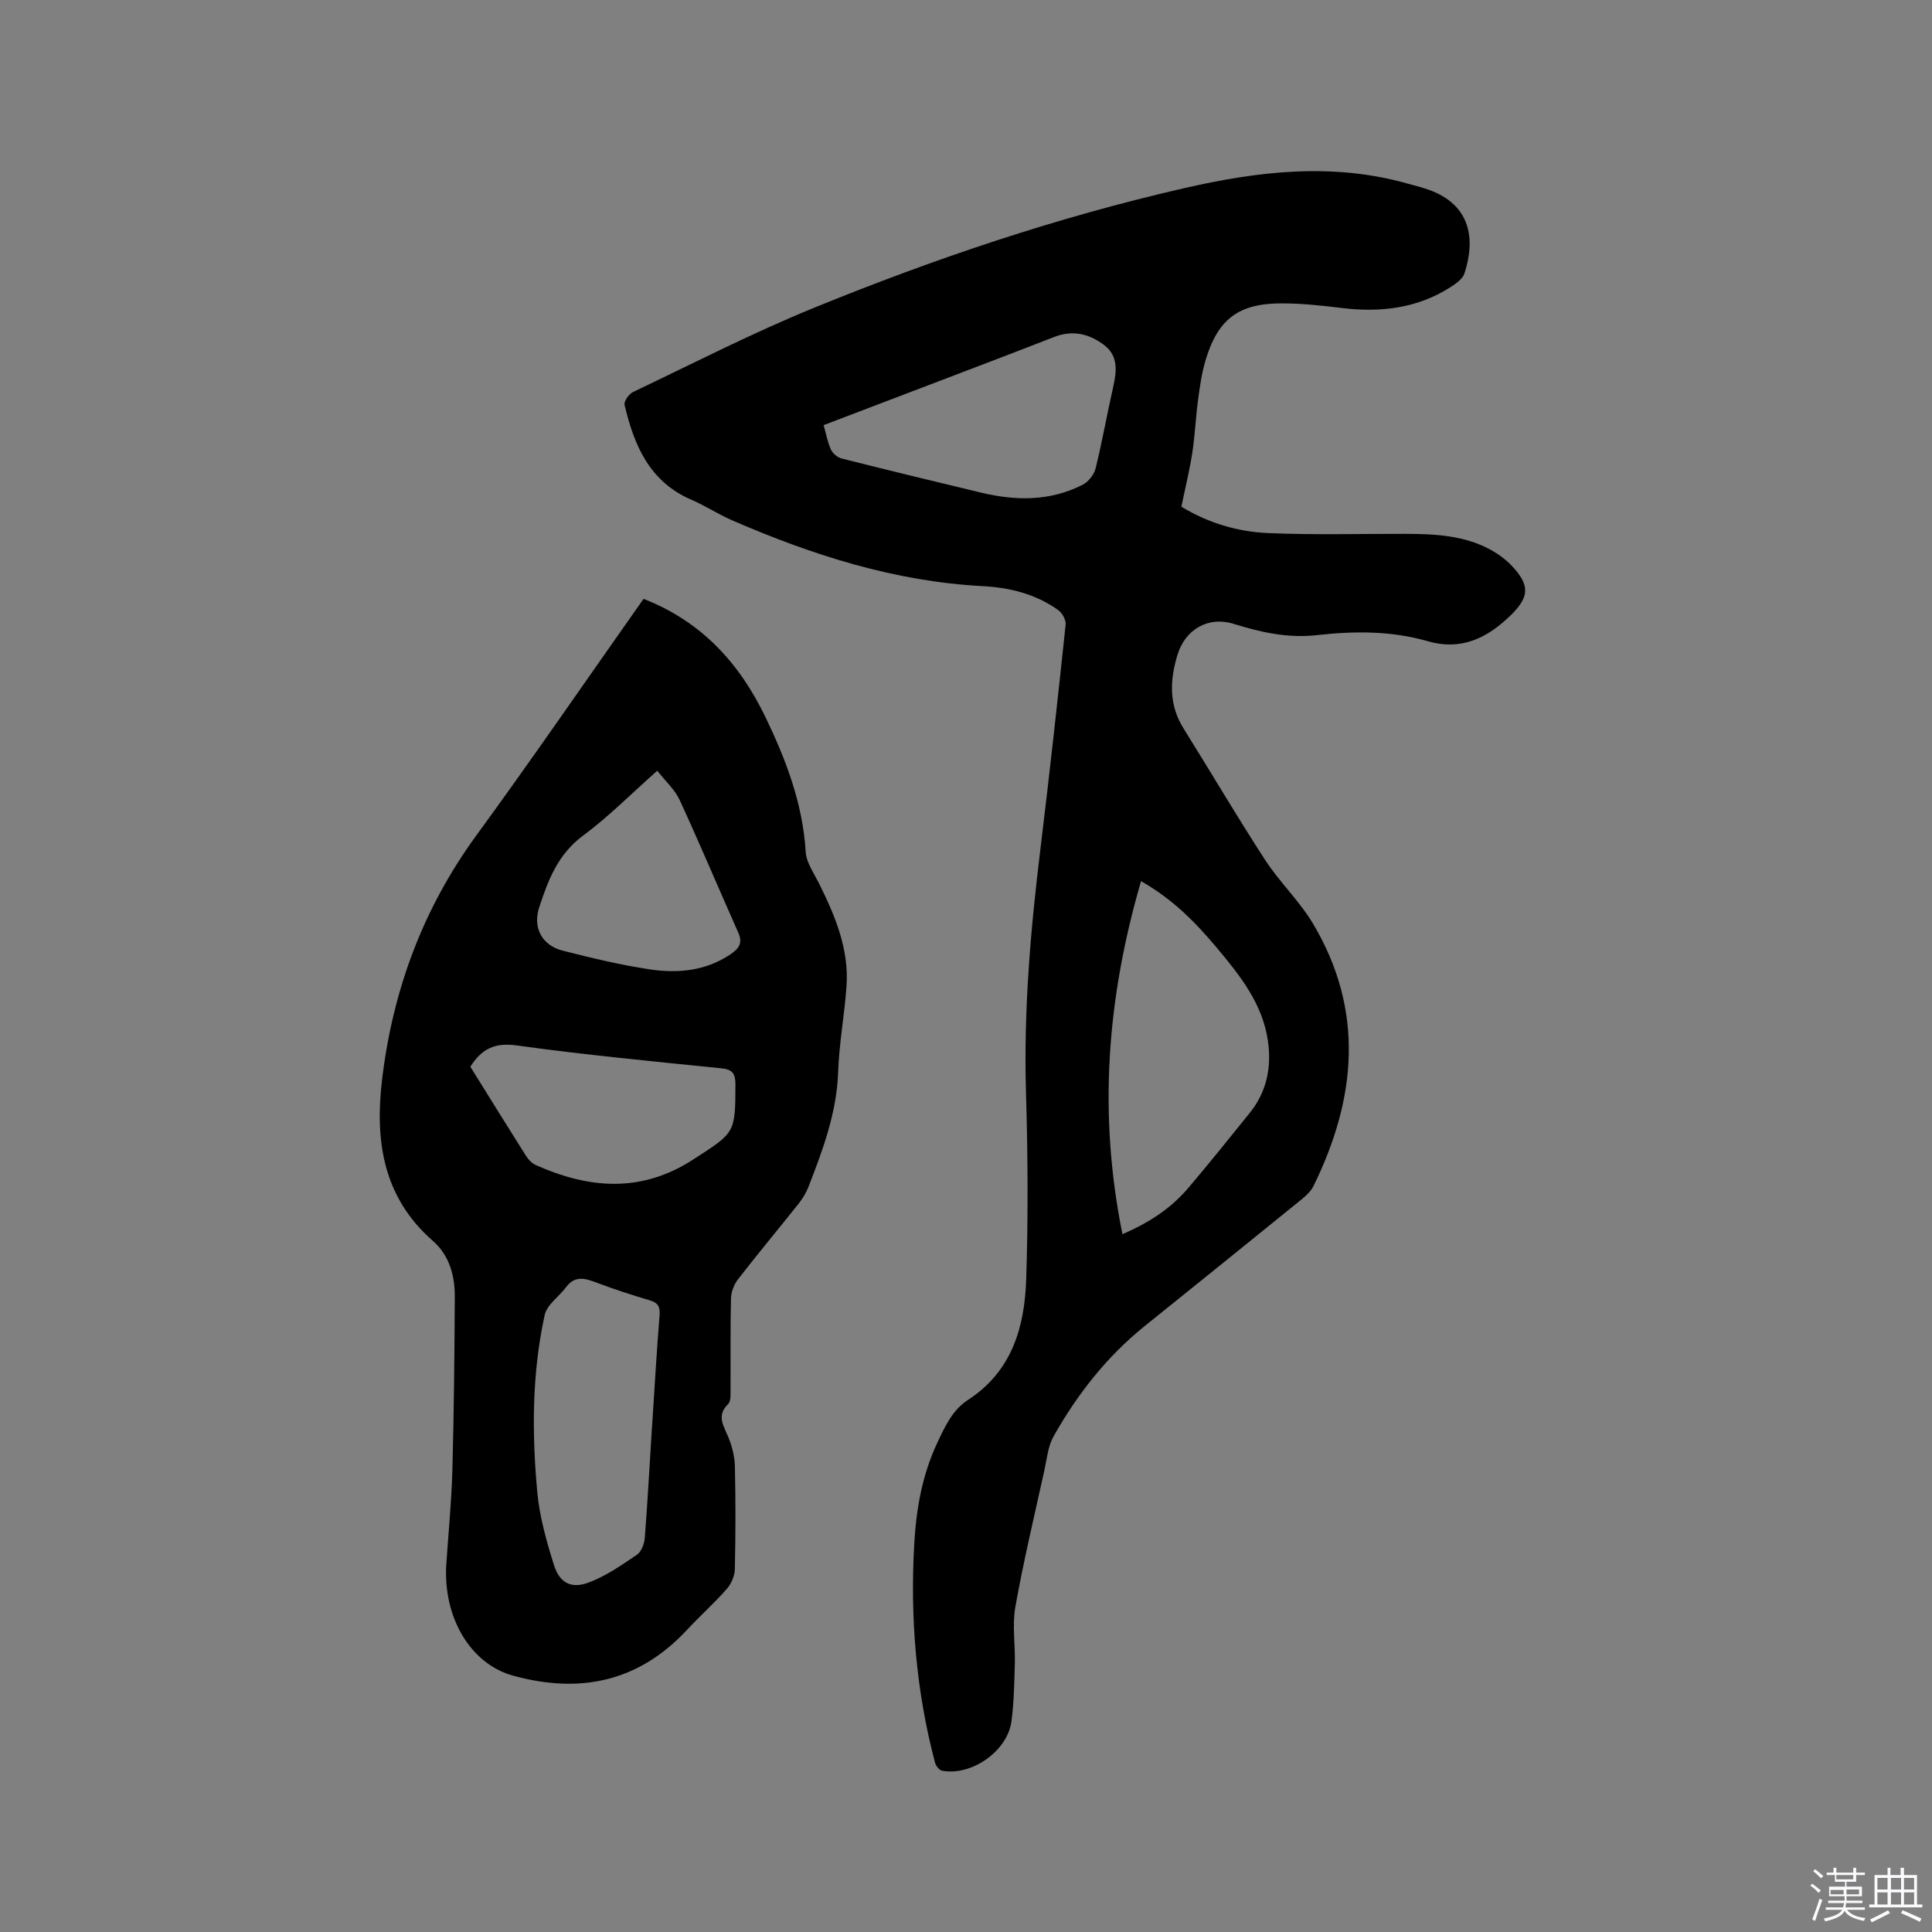 <svg enable-background="new 0 0 400 400" viewBox="0 0 400 400" xmlns="http://www.w3.org/2000/svg"><rect x="0" y="0" width="400" height="400" fill="#808080" stroke="none"/><path d="m374.8 390.4.4-.4c.7.5 1.3 1 1.8 1.4l-.5.5c-.5-.6-1.1-1.1-1.7-1.5zm1 7.3-.6-.3c.5-1.4 1.1-2.8 1.5-4.3.2.1.4.2.6.3-.5 1.3-1 2.8-1.5 4.3zm-.4-10.3.4-.4c.4.3 1 .8 1.7 1.4l-.5.5c-.4-.5-1-1-1.6-1.5zm2.5.3h1.7v-1h.6v1h3.5v-1h.6v1h1.8v.5h-1.8v1.4h-2v1h3.2v2h-3.2v.9h3.3v.5h-3.4c0 .3-.1.6-.1.9h4v.5h-3.7c.7.9 1.9 1.5 3.8 1.7-.1.2-.2.4-.3.6-2.1-.4-3.5-1.1-4-2.1-.4 1-1.8 1.7-4 2.2-.1-.2-.2-.4-.3-.6 2.1-.4 3.4-1 3.8-1.8h-3.4v-.5h3.6c.1-.3.1-.6.2-.9h-3.3v-.5h3.4c0-.3 0-.6 0-.9h-3.2v-2h3.3v-1h-2.1v-1.4h-1.7v-.5zm1.1 3.5v1h2.7c0-.3 0-.4 0-.4 0-.1 0-.2 0-.2 0-.1 0-.2 0-.3h-2.7zm1.2-3v.9h3.5v-.9zm4.7 3h-2.6v.6.4h2.6z" fill="#fbfafc"/><path d="m393.6 386.7h.6v1.5h2.7v6.1h1.1v.6h-11v-.6h1.1v-6.1h2.7v-1.5h.6v1.5h2.1v-1.5zm-2.7 8.8.4.6c-1.2.6-2.5 1.3-3.8 1.9-.1-.2-.2-.4-.3-.6 1.2-.6 2.5-1.2 3.7-1.9zm-2.2-6.7v2.4h2.1v-2.4zm0 3v2.5h2.1v-2.5zm2.8-3v2.4h2.1v-2.4zm0 3v2.5h2.1v-2.5zm6 6.1c-1.4-.7-2.7-1.3-3.9-1.8l.3-.6c1.5.6 2.7 1.2 3.9 1.7zm-1.2-9.1h-2.1v2.4h2.1zm-2.1 3v2.5h2.1v-2.5z" fill="#fbfafc"/><g fill="#010000"><path d="m244.59 104.91c5.5 3.34 11.61 5.19 17.96 5.46 9.4.4 18.83.14 28.24.16 6.28.01 12.54.27 18.18 3.49 1.45.83 2.85 1.88 4 3.09 3.91 4.14 3.67 6.56-.37 10.45-4.83 4.64-10.19 7.17-16.99 5.2-7.56-2.19-15.27-2.13-22.98-1.26-5.96.67-11.61-.59-17.16-2.32-5.41-1.69-10.09 1.22-11.66 6.32-1.61 5.23-1.86 10.37 1.22 15.3 5.67 9.07 11.08 18.29 16.91 27.26 2.99 4.6 7.11 8.48 9.91 13.18 10.7 17.99 8.99 36.2.1 54.3-.53 1.09-1.54 2.02-2.51 2.81-10.78 8.75-21.58 17.46-32.4 26.16-7.88 6.34-14 14.15-18.92 22.89-1.15 2.04-1.37 4.63-1.89 7-2.07 9.41-4.32 18.79-6.01 28.27-.68 3.78-.01 7.78-.11 11.68-.11 4.02-.17 8.07-.7 12.04-.83 6.17-8.25 11.35-14.36 10.22-.58-.11-1.29-1.01-1.46-1.66-3.93-14.88-5.18-30.02-4.3-45.37.42-7.25 1.64-14.22 4.78-20.89 1.61-3.43 3.15-6.79 6.35-8.86 9.09-5.9 11.71-15.05 12.04-24.91.43-12.9.34-25.84-.04-38.75-.5-16.92.94-33.67 2.99-50.42 1.89-15.46 3.58-30.95 5.22-46.44.1-.96-.71-2.4-1.54-3-4.62-3.31-10.03-4.66-15.55-4.95-18.28-.96-35.33-6.42-51.93-13.62-2.91-1.26-5.59-3.04-8.5-4.29-8.65-3.73-11.84-11.27-13.8-19.63-.17-.73.89-2.25 1.74-2.65 12.42-5.91 24.68-12.22 37.4-17.41 24.91-10.17 50.38-18.77 76.67-24.79 15.34-3.52 30.7-5.34 46.19-.99 1.43.4 2.87.75 4.27 1.23 9.1 3.14 9.89 10.45 7.61 17.42-.37 1.13-1.74 2.09-2.85 2.8-6.94 4.45-14.58 5.31-22.6 4.33-4.1-.5-8.23-.95-12.35-.95-9.01-.01-13.3 3.28-15.84 11.94-.77 2.62-1.15 5.37-1.51 8.09-.49 3.67-.64 7.39-1.21 11.05-.57 3.63-1.46 7.23-2.24 11.02zm-12.2 150.61c5.86-2.52 10.19-5.52 13.67-9.61 4.32-5.09 8.5-10.3 12.69-15.5 3.54-4.39 4.55-9.5 3.75-14.96-1.13-7.7-5.82-13.55-10.59-19.24-4.32-5.16-9.02-9.99-15.67-13.78-7.04 24.2-8.91 48.07-3.85 73.09zm-61.87-167.5c.54 1.88.83 3.57 1.52 5.07.37.79 1.34 1.62 2.19 1.83 9.62 2.43 19.26 4.77 28.91 7.08 7.18 1.71 14.29 1.81 21.03-1.65 1.19-.61 2.35-2.1 2.67-3.4 1.37-5.54 2.35-11.17 3.61-16.73.73-3.24 1.16-6.46-1.8-8.74-3.07-2.36-6.53-3.22-10.4-1.71-9.75 3.8-19.54 7.5-29.31 11.23-6.09 2.33-12.19 4.65-18.42 7.02z"/><path d="m133.24 123.99c12.09 4.71 19.91 13.4 25.29 24.58 4.24 8.83 7.68 17.86 8.28 27.81.13 2.16 1.63 4.28 2.66 6.33 3.39 6.79 6.34 13.72 5.79 21.51-.42 5.92-1.53 11.8-1.73 17.71-.29 8.45-3.17 16.14-6.16 23.83-.49 1.25-1.24 2.45-2.08 3.51-4.15 5.23-8.44 10.36-12.52 15.63-.83 1.07-1.4 2.63-1.43 3.98-.15 6.25-.05 12.51-.09 18.77-.01 1.03.1 2.45-.49 3.03-2.48 2.42-.95 4.48.02 6.84.78 1.89 1.32 4.02 1.37 6.06.16 7.1.15 14.21-.01 21.31-.03 1.4-.75 3.05-1.69 4.11-2.59 2.94-5.53 5.56-8.2 8.43-10.01 10.78-22.15 13.3-35.99 9.51-8.85-2.43-14.6-12.07-13.85-23.21.44-6.45 1.07-12.9 1.25-19.35.32-11.97.44-23.95.5-35.93.02-4.36-1.15-8.58-4.52-11.52-10.44-9.12-12.06-20.91-10.51-33.65 2.24-18.41 8.48-35.24 19.51-50.34 11.74-16.08 23-32.51 34.6-48.95zm1.76 171.26h.01c.5-7.61.92-15.23 1.54-22.84.15-1.81-.25-2.67-2.04-3.2-3.65-1.07-7.28-2.26-10.84-3.6-2.39-.9-4.57-1.67-6.46.87-1.46 1.96-3.97 3.64-4.44 5.78-2.65 12.1-2.66 24.43-1.53 36.69.47 5.09 1.91 10.16 3.45 15.07 1.16 3.69 3.54 4.98 7.15 3.64 3.57-1.33 6.84-3.6 10.03-5.77.93-.63 1.53-2.27 1.63-3.5.59-7.7 1.01-15.42 1.5-23.14zm-37.62-74.4c3.87 6.23 7.66 12.35 11.51 18.44.48.76 1.2 1.54 1.99 1.9 11.05 4.94 21.87 5.86 32.66-1.14 8.61-5.59 8.71-5.33 8.72-15.54 0-2.28-.62-3.1-2.94-3.33-14.12-1.44-28.26-2.78-42.31-4.73-4.55-.64-7.26.67-9.63 4.4zm38.7-61.28c-5.48 4.85-10.12 9.56-15.38 13.45-5.18 3.83-7.22 9.21-9.06 14.82-1.39 4.21.56 7.88 4.85 8.98 5.94 1.52 11.93 2.95 17.98 3.87 5.84.88 11.63.36 16.8-3.13 1.71-1.16 2.54-2.31 1.6-4.43-4.08-9.17-7.97-18.42-12.17-27.53-.98-2.12-2.89-3.82-4.62-6.03z"/></g></svg>
